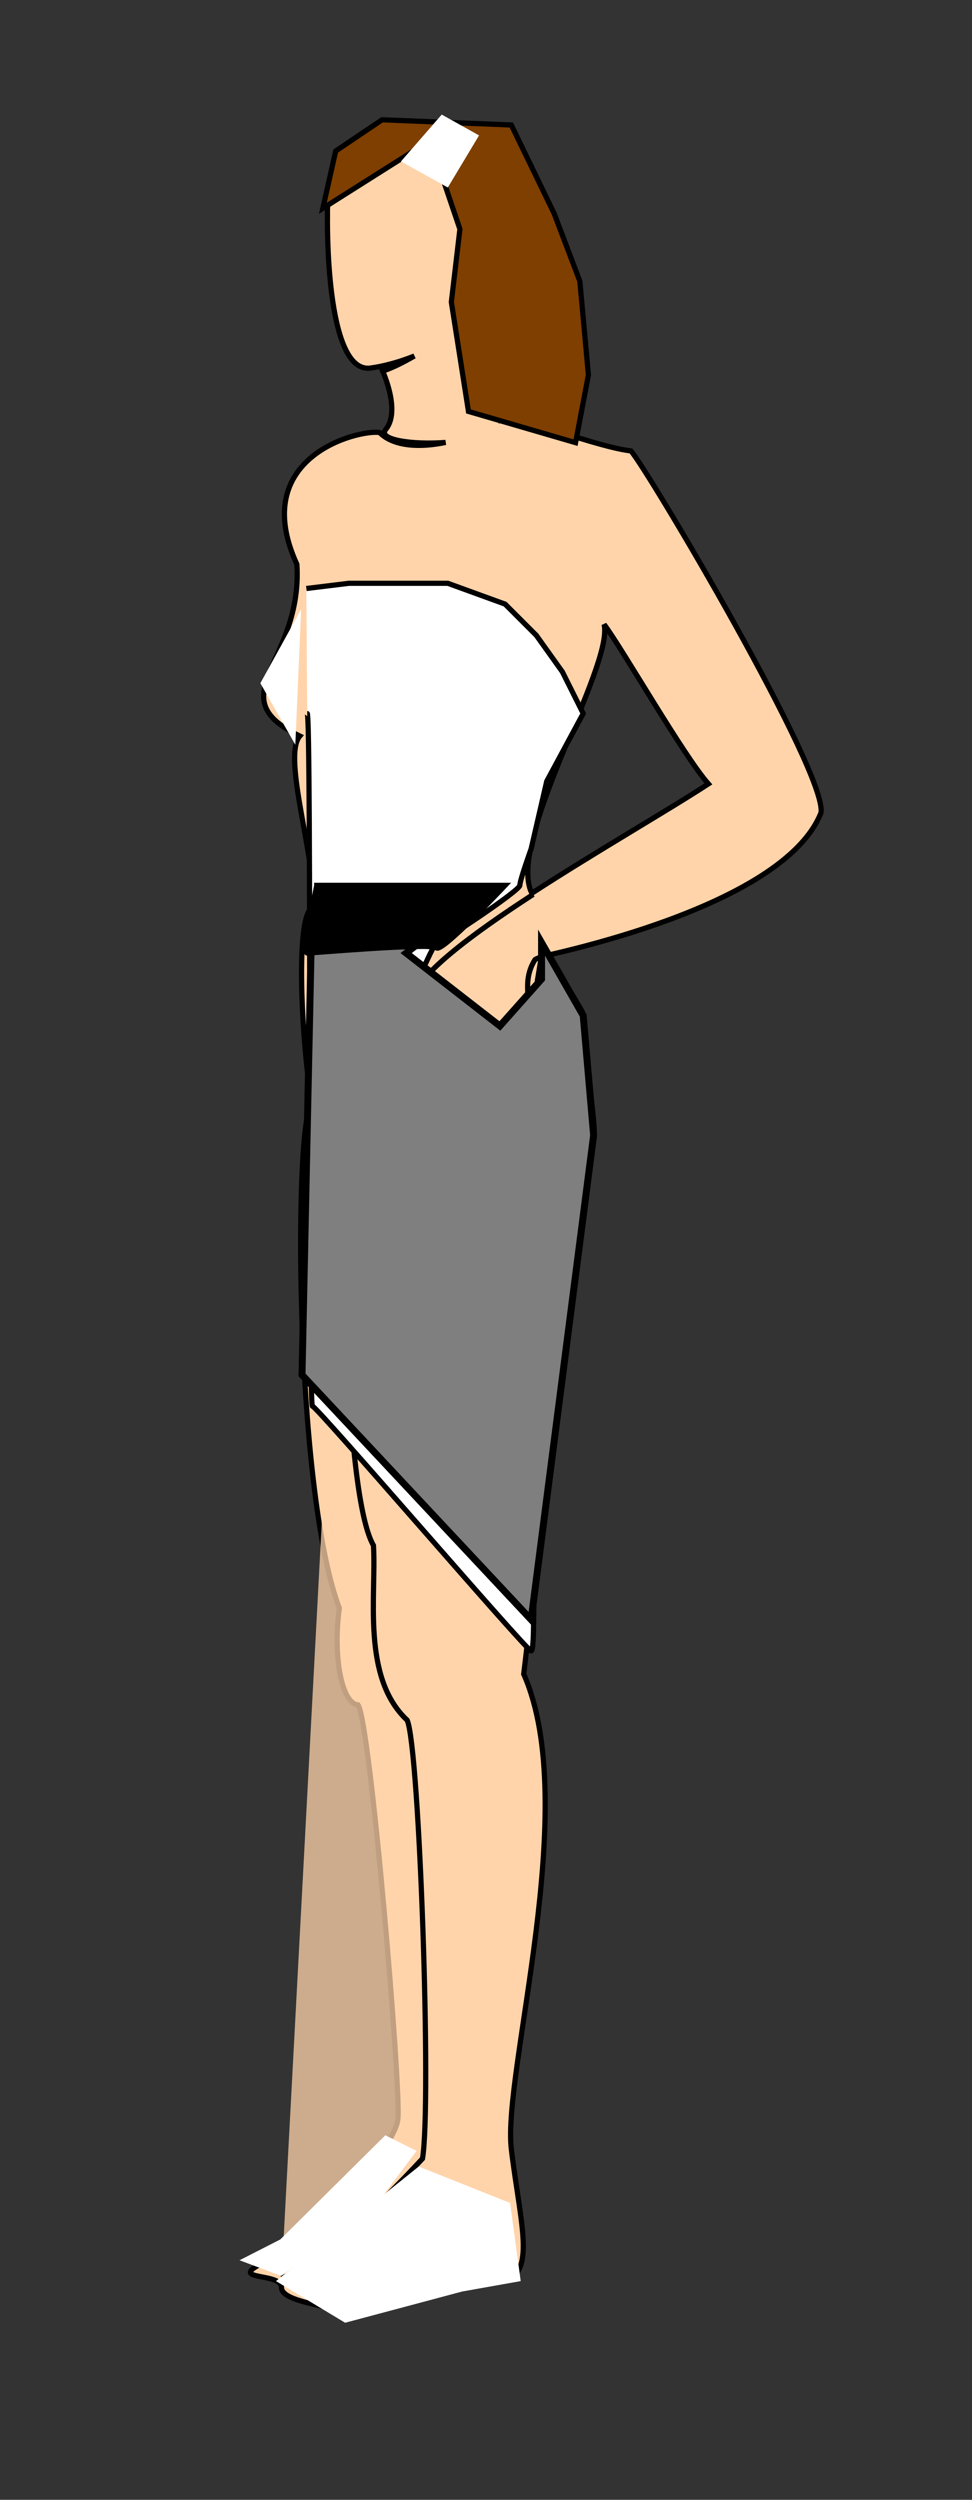 <?xml version="1.0"?><svg width="186.667" height="480" xmlns="http://www.w3.org/2000/svg">

 <rect width="100%" height="100%" fill="#333333" stroke="none"/>

 <g>
  <title>Layer 1</title>
  <g externalResourcesRequired="false" id="g1535">
   <g id="g923">
    <path fill="#ffd4aa" fill-rule="evenodd" stroke="#000000" id="path920" d="m80.045,23.796c-8.61,-0.515 -17.451,6.578 -17.156,17.469c0,0 -0.58,30.584 8.25,29.406c2.518,-0.336 5.467,-1.129 8.438,-2.312c-2.092,1.211 -4.172,2.266 -6.094,2.906c0,0 3.537,7.655 0.594,11.188c-1.649,1.979 5.008,2.99 11.5,2.5c-4.963,1.034 -9.98,0.802 -12.688,-1.906c-4.121,-0.589 -25.294,4.708 -15.875,25.312c1.177,18.838 -15.332,25.316 0.562,32.969c-3.532,4.121 3.552,24.727 2.375,32.969c-3.532,1.766 -1.766,28.857 0,37.688c-3.532,1.472 -3.538,73.706 5.219,96.813c-1.251,8.978 0.356,18.268 3.594,18.562c2.355,3.532 8.245,72.993 7.656,79.469c-0.589,6.476 -18.842,24.124 -25.906,27.656c-7.064,3.532 3.531,1.775 3.531,4.719c0,2.943 10.035,3.546 14.156,5.312c8.83,-1.177 14.7,-6.5 27.062,-6.5c8.242,0 4.704,-10.595 2.938,-25.312c-1.766,-14.717 13.56,-65.936 2.375,-91.25c2.355,-19.427 8.818,-82.414 9.406,-94.188c6.476,-5.887 -1.165,-33.555 -5.875,-43.562c-0.119,-0.215 46.259,-9.117 53.562,-27.656c1.177,-7.653 -32.968,-65.348 -36.5,-69.469c-5.887,-0.589 -23.562,-7.062 -23.562,-7.062c-0.264,0.234 -0.757,0.426 -1.062,0.656c1.407,-5.94 -2.48,-15.526 -3.625,-21.25c-0.061,0.049 -0.277,0.197 -0.344,0.25c1.651,-2.163 2.85,-4.578 3.281,-7.312c1.177,-19.427 -7.203,-27.547 -15.812,-28.063zm35.969,96.094c3.532,4.71 15.322,25.327 20.031,30.625c-7.715,5.044 -21.694,13.064 -33.906,21c-4.997,-9.895 15.751,-43.653 13.875,-51.625z"/>
    <path fill="#ffd4aa" fill-opacity="0.75" fill-rule="evenodd" stroke="#000000" id="path923" d="m65.833,216.68c0,0 -0.589,68.877 5.887,80.062c0.589,9.419 -2.355,25.314 6.476,33.556c2.355,5.298 4.71,73.587 2.943,84.183c-7.653,8.242 -18.838,19.427 -27.08,22.959"/>
    <path fill="#ffd4aa" fill-opacity="0.75" fill-rule="evenodd" stroke="#000000" id="path924" d="m73.486,137.206c0,0 12.363,9.419 20.016,-1.177"/>
    <path fill="#ffd4aa" fill-opacity="0.75" fill-rule="evenodd" stroke="#000000" id="path916" d="m104.247,183.574c-0.456,0.234 -1.177,0.446 -1.5,0.688c-2.943,4.71 0.011,8.244 -2.344,11.188c-2.355,2.943 -5.307,6.469 -8.25,6.469c-2.943,0 -12.938,-5.879 -12.938,-10c0.876,-4.671 11.172,-12.379 23.188,-20.188"/>
   </g>
  </g>
  <path id="svg_2" d="m58.833,113l8.167,-1l10,0l9,0l11,4l6,6l5,7l4,8l-7,13l-3,13c0,0 -2.167,6 -2.167,7c0,1 -15,11 -15.833,11c-0.833,0 -4.167,9 -5,9c-0.833,0 14.833,9 14,9c-0.833,0 10.833,-7 10,-7c-0.833,0 1.833,-11 1,-11c-0.833,0 8.833,14 8,14c-0.833,0 2.833,23 2,23c-0.833,0 -2.167,15 -3,15c-0.833,0 -7.167,70 -8,70c-0.833,0 -0.167,14 -1,14c-0.833,0 -41.167,-47 -42,-47c-0.833,0 -0.167,-133 -1,-133" stroke="#000000" fill="#ffffff"/>
  <path id="svg_3" d="m57.833,117l-7.833,14.182l6.714,11.818l1.119,-26z" stroke-linecap="null" stroke-linejoin="null" stroke-dasharray="null" stroke-width="0" stroke="#000000" fill="#ffffff"/>
  <path id="svg_4" d="m59.833,178l27.167,-2l-9,7l18,14l8,-9l0,-7l8,14l2,23l-12,93l-44,-47l1.833,-86z" stroke-dasharray="null" stroke-width="1pt" stroke="#000000" fill="#7f7f7f"/>
  <path id="svg_5" d="m73.379,23l-8.911,6l-2.468,11l20.565,-13l5.758,17l-1.645,14l3.29,21l20.565,6l2.468,-13l-1.645,-18l-4.935,-13l-8.226,-17l-24.815,-1z" stroke-linecap="null" stroke-linejoin="null" stroke-dasharray="null" stroke="#000000" fill="#7f3f00"/>
  <path id="svg_6" d="m84.833,22l-7.833,9l9,5l6,-10l-7.167,-4z" stroke-linecap="null" stroke-linejoin="null" stroke-dasharray="null" stroke-width="null" stroke="#000000" fill="#ffffff"/>
  <path id="svg_7" d="m60.833,170l36.167,0c0,0 -12.167,13 -13.167,12c-1,-1 -24,1 -24.833,1c-0.833,0 1.833,-13 1.833,-13z" stroke-linecap="null" stroke-linejoin="null" stroke-dasharray="null" stroke="#000000" fill="#000000"/>
  <path id="svg_8" d="m53.833,430l20.167,-20l6,3l-9,12l-17,12l-8,-3l7.833,-4z" stroke-linecap="null" stroke-linejoin="null" stroke-dasharray="null" stroke-width="null" stroke="#000000" fill="#ffffff"/>
  <path id="svg_9" d="m80.417,416l-27.417,22l13.283,8l22.478,-6l11.239,-2l-2.043,-15l-17.54,-7z" stroke-linecap="null" stroke-linejoin="null" stroke-dasharray="null" stroke-width="null" stroke="#000000" fill="#ffffff"/>
  <path id="svg_10" d="m77.833,46l-7.833,2l7.833,-2z" stroke-linecap="null" stroke-linejoin="null" stroke-dasharray="null" stroke-width="null" stroke="#000000" fill="#ffffff"/>
  <path id="svg_11" d="m65.833,62l8.167,-1l-8.167,1z" stroke-linecap="null" stroke-linejoin="null" stroke-dasharray="null" stroke-width="null" stroke="#000000" fill="#ffffff"/>
 </g>
</svg>